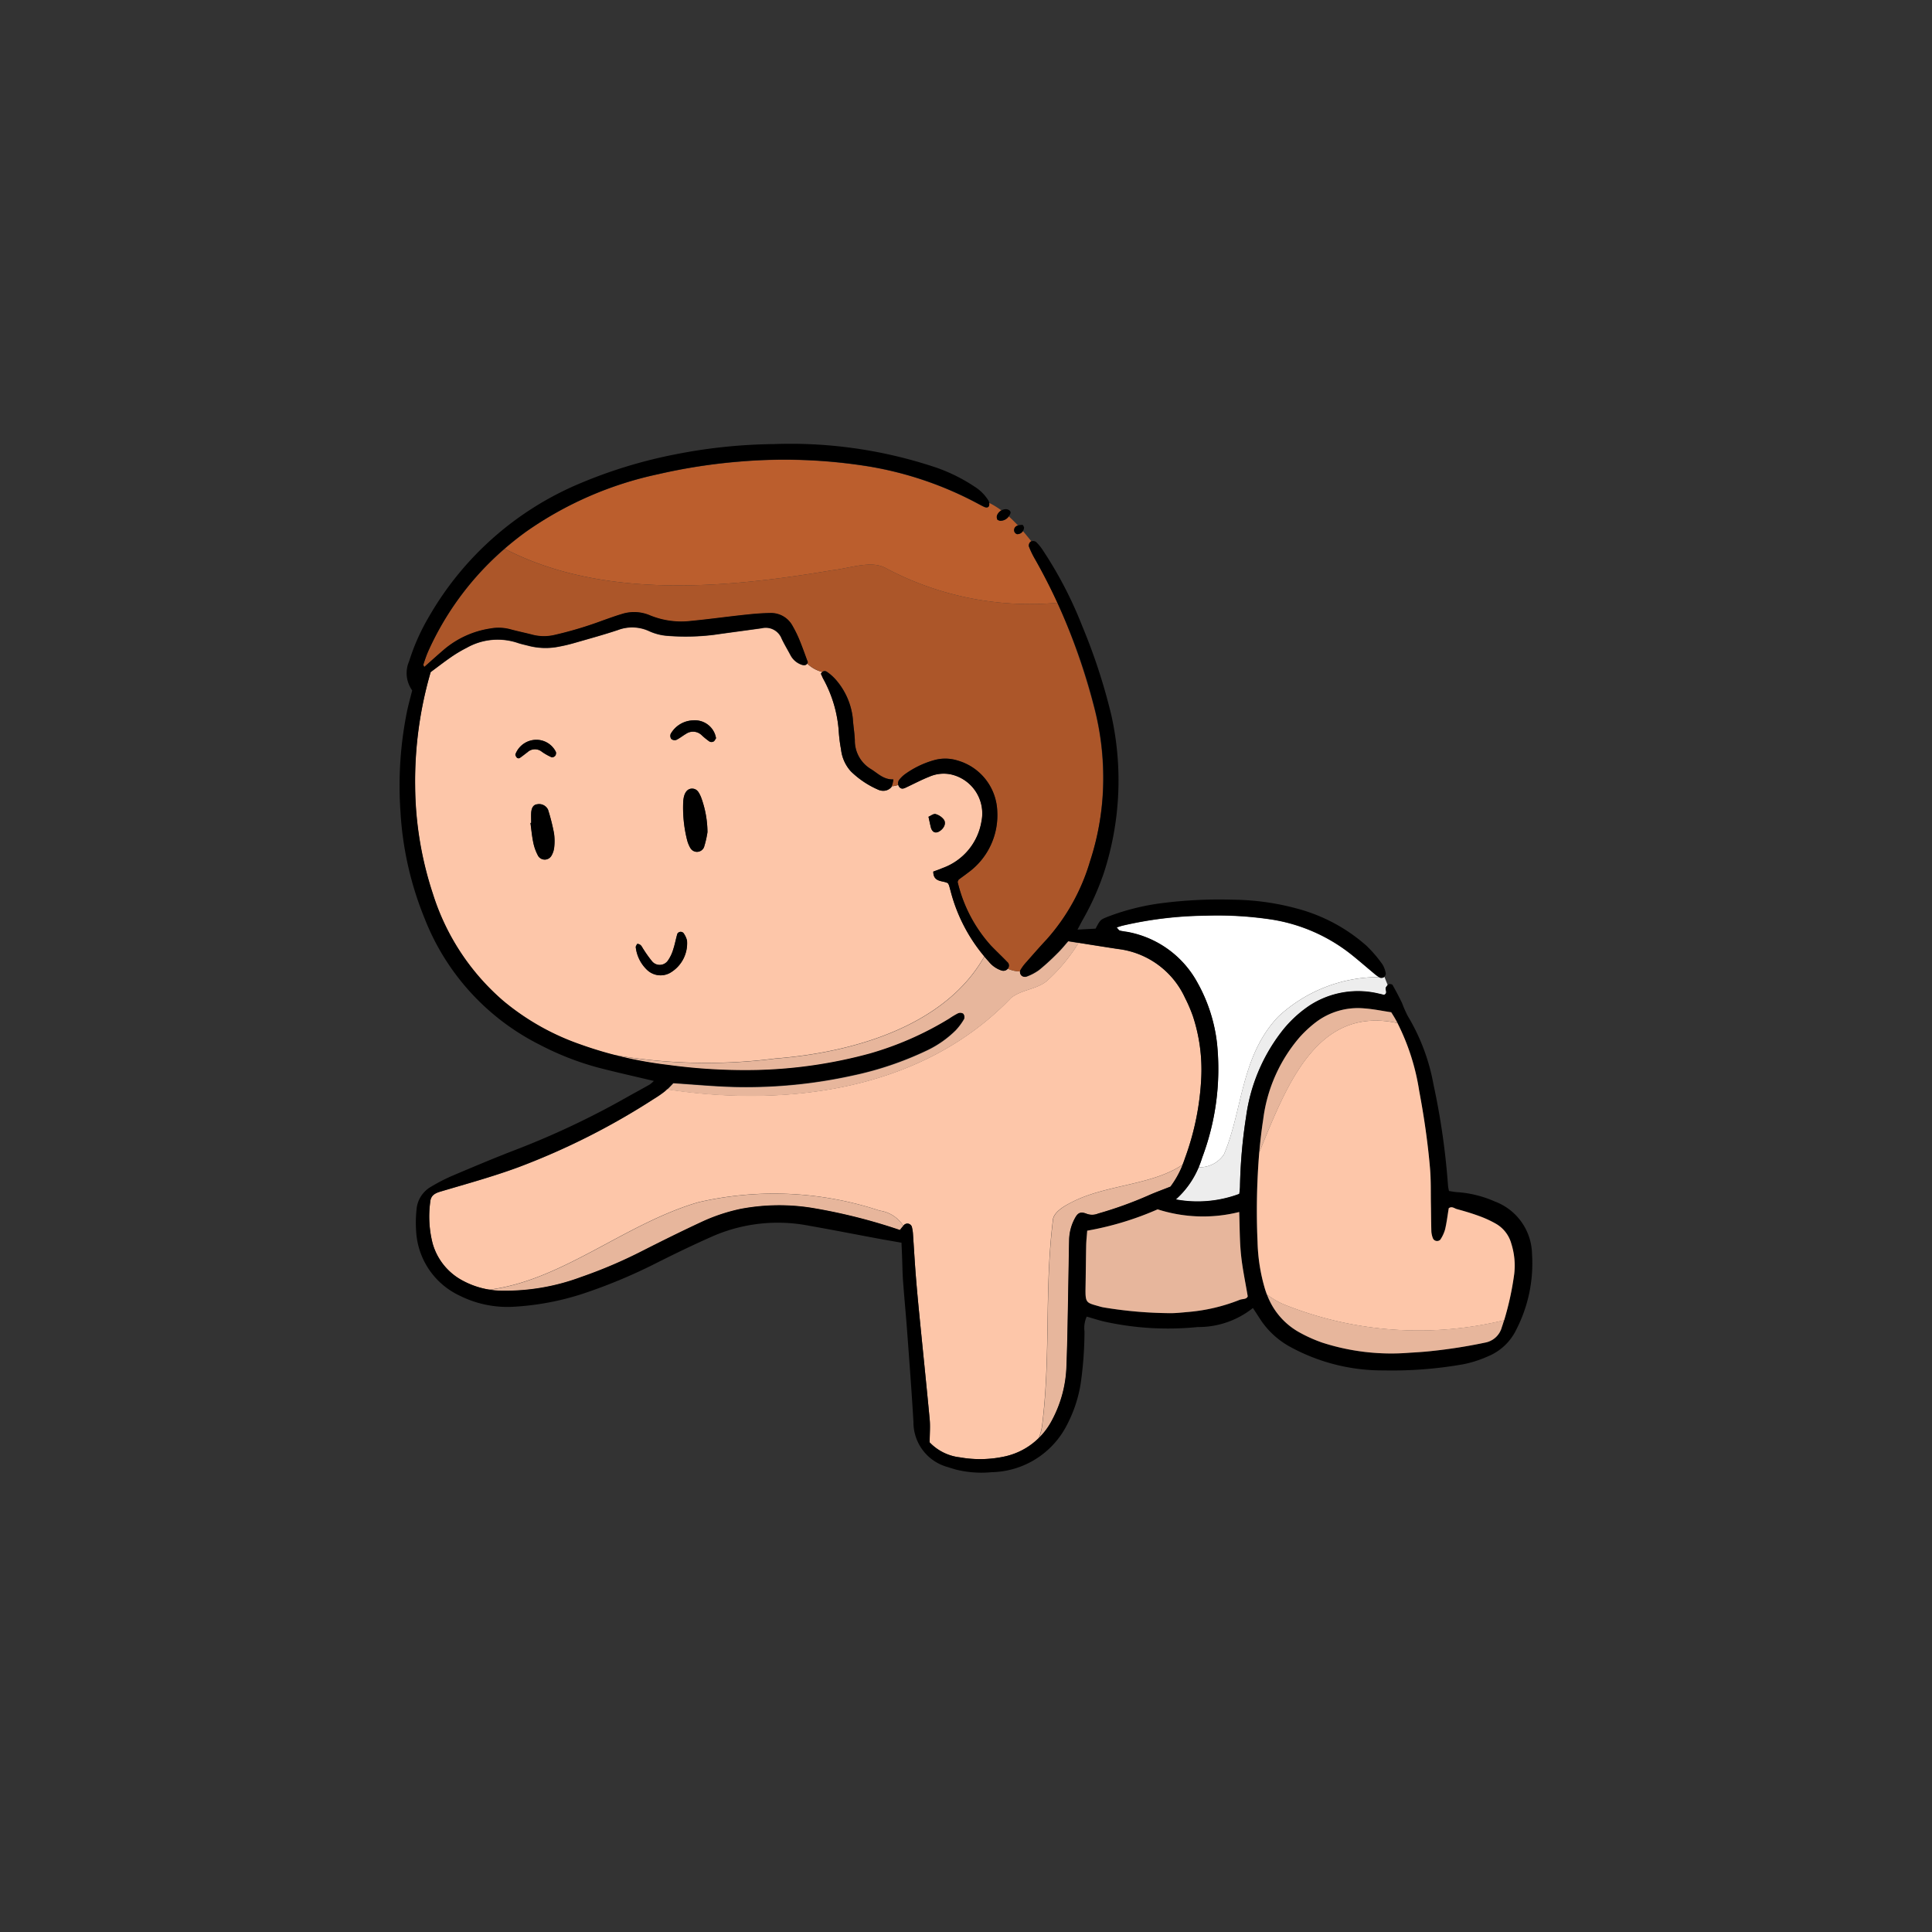 <svg xmlns="http://www.w3.org/2000/svg" width="87" height="87" viewBox="0 0 87 87">
  <rect x="0" y="0" width="87" height="87" fill="#333333" stroke="none"/>
  <g id="Group_5812" data-name="Group 5812" transform="translate(-213 -211)">
    <rect id="Rectangle_3457" data-name="Rectangle 3457" width="87" height="87" transform="translate(213 211)" fill="none"/>
    <g id="Group_5558" data-name="Group 5558" transform="translate(215 13.961)">
      <path id="Path_9135" data-name="Path 9135" d="M33.361,249.923c3.406-.262,7.623-1.419,9.407-4.6a7.511,7.511,0,0,1-1.516-2.937c-.023-.084-.045-.168-.069-.251a.822.822,0,0,0-.05-.1c-.206-.134-.663-.021-.661-.527.143-.054.284-.1.419-.16a2.7,2.7,0,0,0,1.75-2.1,1.8,1.8,0,0,0-1.382-2.118,1.6,1.6,0,0,0-.955.1c-.361.142-.707.326-1.06.491-.1.047-.2.089-.295-.014a.243.243,0,0,1-.053-.1,1.213,1.213,0,0,1-.295.061.173.173,0,0,1-.023.039.48.48,0,0,1-.271.154.548.548,0,0,1-.314-.039A4.09,4.09,0,0,1,36.76,237a1.751,1.751,0,0,1-.445-.994,6.494,6.494,0,0,1-.1-.774,5.724,5.724,0,0,0-.706-2.411c-.038-.075-.07-.154-.1-.217a.281.281,0,0,1,.064-.081,1.527,1.527,0,0,1-.681-.379c-.056.092-.163.091-.277.047a.889.889,0,0,1-.478-.421c-.132-.249-.279-.491-.4-.746a.766.766,0,0,0-.9-.468c-.709.1-1.418.192-2.127.293a10.284,10.284,0,0,1-2.144.046,2.413,2.413,0,0,1-.812-.216,1.811,1.811,0,0,0-1.389-.043c-.637.212-1.285.389-1.931.575-.229.066-.461.124-.695.167a3.054,3.054,0,0,1-1.354-.02c-.188-.05-.381-.088-.564-.152a2.831,2.831,0,0,0-2.265.23,6.013,6.013,0,0,0-.724.433c-.3.208-.594.436-.9.663a17.559,17.559,0,0,0-.7,5.129,15.8,15.8,0,0,0,.8,4.86,10.526,10.526,0,0,0,3.182,4.83,11.1,11.1,0,0,0,3.437,1.943q.715.261,1.448.453A24.345,24.345,0,0,0,33.361,249.923Zm7.208-11.005a.723.723,0,0,1,.359.23c.135.157.048.394-.165.536-.192.128-.35.057-.408-.185-.033-.139-.062-.279-.1-.459C40.355,239,40.475,238.9,40.569,238.917ZM23.4,240.43a.937.937,0,0,1-.121.363.349.349,0,0,1-.594.021,2.133,2.133,0,0,1-.222-.6c-.063-.294-.089-.6-.13-.894l.032,0c0-.151-.008-.3,0-.454.015-.241.11-.367.27-.383a.446.446,0,0,1,.488.242,9.129,9.129,0,0,1,.269,1.065A2.479,2.479,0,0,1,23.4,240.43Zm.048-4.137c-.034.042-.124.085-.162.067a2.468,2.468,0,0,1-.442-.249.493.493,0,0,0-.648.023c-.119.088-.233.183-.356.265a.121.121,0,0,1-.116-.017c-.036-.044-.082-.118-.067-.159a1.006,1.006,0,0,1,.979-.648.975.975,0,0,1,.841.546A.2.2,0,0,1,23.444,236.293Zm5.205-.994a1.2,1.2,0,0,1,1.01-.6.964.964,0,0,1,.975.613,1.2,1.2,0,0,1,.051.194c-.036.051-.062.12-.111.147a.2.2,0,0,1-.176.007,2.99,2.99,0,0,1-.352-.283.559.559,0,0,0-.715-.067c-.149.086-.284.2-.439.273a.24.24,0,0,1-.224-.045A.249.249,0,0,1,28.649,235.3ZM28.6,246.077a.881.881,0,0,1-1.021-.14,1.673,1.673,0,0,1-.51-1.02c-.006-.05.042-.106.062-.153.181,0,.216.148.288.248a5.448,5.448,0,0,0,.374.524.448.448,0,0,0,.728-.028,1.744,1.744,0,0,0,.241-.518c.074-.224.113-.458.181-.684a.172.172,0,0,1,.274-.031.959.959,0,0,1,.16.342A1.54,1.54,0,0,1,28.6,246.077Zm.921-5.641a1.44,1.44,0,0,1-.142-.357,5.967,5.967,0,0,1-.172-1.728,1.122,1.122,0,0,1,.015-.128c.043-.28.178-.449.38-.45.238,0,.318.188.4.368a4.626,4.626,0,0,1,.3,1.591,4.4,4.4,0,0,1-.155.676A.343.343,0,0,1,29.525,240.436Z" transform="translate(-0.442 -5.221)" fill="#fdc6a9"/>
      <path id="Path_9136" data-name="Path 9136" d="M63.613,272.549c-.376,3.1-.094,6.012-.47,9.112a2.4,2.4,0,0,1-.162.659,3.526,3.526,0,0,0,.608-.825,5.5,5.5,0,0,0,.641-2.434c.048-1.236.06-2.474.085-3.711.013-.651.019-1.3.035-1.953a2.131,2.131,0,0,1,.271-.995c.129-.232.252-.287.531-.175a.7.7,0,0,0,.5-.014,17.548,17.548,0,0,0,2.261-.814c.314-.142.64-.256,1-.4a3.763,3.763,0,0,0,.546-.993c-1.389.938-3.475.9-5,1.694C64.082,271.892,63.613,272.173,63.613,272.549Z" transform="translate(-18.2 -20.52)" fill="#e7b69c"/>
      <path id="Path_9137" data-name="Path 9137" d="M52.571,257.017a6.728,6.728,0,0,0-.359-.836,3.821,3.821,0,0,0-3.028-2.2c-.582-.089-1.164-.181-1.771-.278a7.806,7.806,0,0,1-1.437,1.724c-.47.376-1.127.376-1.6.752-4.012,4.194-10.148,4.936-15.487,4.117-.036.034-.072.067-.11.1a4.872,4.872,0,0,1-.482.332,31.891,31.891,0,0,1-6.087,3.073c-1.156.428-2.351.755-3.534,1.106-.263.078-.432.184-.456.464a4.87,4.87,0,0,0,.108,1.872,2.736,2.736,0,0,0,1.356,1.675,3.792,3.792,0,0,0,1.182.4c3.29-.407,6.112-2.968,9.419-3.936a15.142,15.142,0,0,1,8.172.376,1.518,1.518,0,0,1,1.067.684l.009-.009a.213.213,0,0,1,.385.107,1.5,1.5,0,0,1,.039.256c.043.628.079,1.256.128,1.884.046.584.1,1.167.158,1.75.155,1.576.319,3.151.467,4.728.031.321,0,.648,0,1.04a2.232,2.232,0,0,0,1.366.674,5.2,5.2,0,0,0,1.944-.026,3.1,3.1,0,0,0,1.6-.845,2.4,2.4,0,0,0,.162-.659c.376-3.1.094-6.012.47-9.112,0-.376.469-.657.845-.845,1.525-.8,3.611-.757,5-1.694.039-.1.077-.2.112-.3a12.149,12.149,0,0,0,.731-3.622A7.708,7.708,0,0,0,52.571,257.017Z" transform="translate(-0.846 -14.205)" fill="#fdc6a9"/>
      <path id="Path_9138" data-name="Path 9138" d="M49.58,256.136c.47-.376,1.127-.376,1.6-.752a7.805,7.805,0,0,0,1.437-1.724l-.463-.074c-.152.171-.312.374-.5.554a10.166,10.166,0,0,1-.815.743,2.325,2.325,0,0,1-.573.3.254.254,0,0,1-.227-.065.257.257,0,0,1-.043-.175,1.392,1.392,0,0,1-.564-.124.258.258,0,0,1-.279.082,1.219,1.219,0,0,1-.577-.4c-.07-.077-.138-.155-.2-.233-1.784,3.18-6,4.337-9.407,4.6a24.344,24.344,0,0,1-7.356-.178,19.088,19.088,0,0,0,2.531.479,25.649,25.649,0,0,0,3.96.23,21.237,21.237,0,0,0,5.135-.749,14.462,14.462,0,0,0,3.559-1.568,3.633,3.633,0,0,1,.39-.234.266.266,0,0,1,.233.01.236.236,0,0,1,.043.225,2.734,2.734,0,0,1-.384.518,4.681,4.681,0,0,1-1.272.894,14.9,14.9,0,0,1-3.38,1.143,22.265,22.265,0,0,1-5.3.513c-.909-.023-1.817-.11-2.759-.17-.083.083-.173.184-.274.28C39.433,261.072,45.568,260.33,49.58,256.136Z" transform="translate(-6.047 -14.158)" fill="#e7b69c"/>
      <path id="Path_9139" data-name="Path 9139" d="M40.16,272.891a15.141,15.141,0,0,0-8.172-.376c-3.307.968-6.13,3.529-9.419,3.936A3.854,3.854,0,0,0,23,276.5a9.773,9.773,0,0,0,3.7-.608,21.567,21.567,0,0,0,2.749-1.169c.888-.452,1.782-.894,2.686-1.315a8.086,8.086,0,0,1,1.785-.593,9.33,9.33,0,0,1,3.171-.045,25.165,25.165,0,0,1,3.981,1c.053-.065.1-.133.154-.19A1.518,1.518,0,0,0,40.16,272.891Z" transform="translate(-2.544 -21.333)" fill="#e7b69c"/>
      <path id="Path_9140" data-name="Path 9140" d="M38.444,223.166c.846-.094,1.785-.47,2.442-.094a13.806,13.806,0,0,0,7.723,1.557q-.456-1-1.008-1.957a3.984,3.984,0,0,1-.281-.583.238.238,0,0,1,.085-.216.147.147,0,0,1,.028-.012c-.125-.157-.251-.312-.382-.464a.278.278,0,0,1-.266.14.2.2,0,0,1-.121-.123.21.21,0,0,1,.135-.256.255.255,0,0,1,.031-.011c-.133-.143-.27-.281-.415-.411a.452.452,0,0,1-.406.2c-.039-.019-.1-.029-.108-.058a.264.264,0,0,1-.016-.176.464.464,0,0,1,.2-.233,3.741,3.741,0,0,0-.556-.342.261.261,0,0,1-.006.143c-.039.094-.142.079-.225.04s-.154-.078-.231-.118a15.944,15.944,0,0,0-4.962-1.7,23.911,23.911,0,0,0-5.839-.216,25.629,25.629,0,0,0-3.658.57,16.216,16.216,0,0,0-5.924,2.58q-.5.368-.966.77C28.085,224.458,33.579,223.992,38.444,223.166Z" transform="translate(-2.99 -0.445)" fill="#bb5e2d"/>
      <path id="Path_9141" data-name="Path 9141" d="M46.29,227.164a13.806,13.806,0,0,1-7.723-1.557c-.657-.376-1.6,0-2.442.094-4.865.826-10.359,1.292-14.727-.967a13.182,13.182,0,0,0-3.442,4.606c-.089.2-.155.4-.224.61-.01.028.023.07.039.112.309-.273.611-.548.923-.813a4.2,4.2,0,0,1,2.053-.919,2.05,2.05,0,0,1,.9.035c.334.092.675.16,1.01.248a2.06,2.06,0,0,0,.966.01,17.053,17.053,0,0,0,2.178-.652c.286-.1.571-.206.862-.292a1.812,1.812,0,0,1,1.271.058,3.709,3.709,0,0,0,1.851.252c.842-.081,1.68-.2,2.52-.287.345-.037.692-.064,1.038-.069a1.1,1.1,0,0,1,1.018.588,5.223,5.223,0,0,1,.313.642c.131.319.244.644.371.986a.215.215,0,0,1-.023.052,1.527,1.527,0,0,0,.681.379.165.165,0,0,1,.219,0,2.146,2.146,0,0,1,.428.393,3.163,3.163,0,0,1,.725,1.709c.02.324.078.646.09.971a1.494,1.494,0,0,0,.73,1.3c.308.191.563.477,1,.461a2.092,2.092,0,0,1-.072.312,1.213,1.213,0,0,0,.295-.061.283.283,0,0,1,.062-.252,1.343,1.343,0,0,1,.233-.224,4.161,4.161,0,0,1,1.34-.643,1.846,1.846,0,0,1,1.024.018,2.466,2.466,0,0,1,1.8,2.295,3.189,3.189,0,0,1-1.318,2.76c-.136.107-.279.205-.417.31-.016.012-.021.037-.053.1a6.491,6.491,0,0,0,1.5,2.871c.241.251.494.488.735.738a.209.209,0,0,1,.031.293l-.009.01a1.392,1.392,0,0,0,.564.124.172.172,0,0,1,.015-.058,2.026,2.026,0,0,1,.272-.361c.3-.342.6-.685.912-1.019a9.172,9.172,0,0,0,1.943-3.5,12.051,12.051,0,0,0,.592-3.843,12.606,12.606,0,0,0-.417-3.154A29.848,29.848,0,0,0,46.29,227.164Z" transform="translate(-0.67 -2.981)" fill="#ac5629"/>
      <path id="Path_9142" data-name="Path 9142" d="M73.529,262.452c.845-1.973.751-4.415,2.442-6.2a6.644,6.644,0,0,1,4.527-1.785,1.739,1.739,0,0,1-.214-.16c-.334-.278-.661-.563-1-.835a7.707,7.707,0,0,0-3.524-1.578,16.167,16.167,0,0,0-3.048-.187,17.227,17.227,0,0,0-3.739.447c-.081.019-.16.048-.278.083.064.068.1.131.142.145a3.23,3.23,0,0,0,.32.055,4.514,4.514,0,0,1,3.171,2.276,7.267,7.267,0,0,1,.889,2.766,11.32,11.32,0,0,1-.667,5.117c-.055.16-.108.3-.162.435A1.309,1.309,0,0,0,73.529,262.452Z" transform="translate(-20.414 -13.43)" fill="#fff"/>
      <path id="Path_9143" data-name="Path 9143" d="M88.384,256.193h0Z" transform="translate(-28.041 -15.168)" fill="#ededed"/>
      <path id="Path_9144" data-name="Path 9144" d="M82.411,256.22a.218.218,0,0,1-.181.015l-.048-.028a6.644,6.644,0,0,0-4.527,1.785c-1.691,1.785-1.6,4.227-2.442,6.2a1.309,1.309,0,0,1-1.14.578,3.936,3.936,0,0,1-1.031,1.457,5.357,5.357,0,0,0,2.86-.249,3.037,3.037,0,0,0,.032-.311,23.145,23.145,0,0,1,.277-3.175,7.991,7.991,0,0,1,1.543-3.75,5.381,5.381,0,0,1,1.316-1.249,4,4,0,0,1,3.119-.532c.084.017.167.04.232.056.2-.091.019-.247.09-.348a.643.643,0,0,1,.077-.1c-.048-.124-.1-.248-.145-.374h0A.158.158,0,0,1,82.411,256.22Z" transform="translate(-22.098 -15.168)" fill="#ededed"/>
      <path id="Path_9145" data-name="Path 9145" d="M27.445,245.716c-.871-.208-1.712-.393-2.544-.611a12.919,12.919,0,0,1-2.6-1.022,10.733,10.733,0,0,1-5.186-5.7,14.96,14.96,0,0,1-1.082-4.8,16.837,16.837,0,0,1,.3-4.532c.064-.3.145-.589.228-.923a1.333,1.333,0,0,1-.136-1.316,9.51,9.51,0,0,1,.9-2.017,14.141,14.141,0,0,1,6.821-6,21.685,21.685,0,0,1,4.284-1.3,24,24,0,0,1,4.395-.458,20.65,20.65,0,0,1,7.116.986,7.62,7.62,0,0,1,1.931.921,1.974,1.974,0,0,1,.64.637.309.309,0,0,1,.026.236c-.039.094-.142.079-.225.04s-.154-.078-.231-.118a15.944,15.944,0,0,0-4.962-1.7,23.911,23.911,0,0,0-5.839-.216,25.629,25.629,0,0,0-3.658.57,16.216,16.216,0,0,0-5.924,2.58,13.37,13.37,0,0,0-4.408,5.376c-.089.2-.155.4-.224.61-.01.028.023.07.039.112.309-.273.611-.548.923-.813a4.2,4.2,0,0,1,2.053-.919,2.05,2.05,0,0,1,.9.035c.334.092.675.16,1.01.248a2.06,2.06,0,0,0,.966.01,17.049,17.049,0,0,0,2.178-.652c.286-.1.571-.206.862-.292a1.812,1.812,0,0,1,1.271.058,3.709,3.709,0,0,0,1.851.252c.842-.081,1.68-.2,2.52-.287.345-.037.692-.064,1.038-.069a1.1,1.1,0,0,1,1.018.588,5.222,5.222,0,0,1,.313.642c.131.319.244.644.371.986-.045.145-.168.15-.3.1a.889.889,0,0,1-.478-.421c-.132-.249-.279-.491-.4-.746a.767.767,0,0,0-.9-.468c-.709.1-1.418.192-2.127.293a10.284,10.284,0,0,1-2.144.046,2.413,2.413,0,0,1-.812-.216,1.811,1.811,0,0,0-1.389-.043c-.637.212-1.285.389-1.931.575-.229.066-.461.124-.695.167a3.051,3.051,0,0,1-1.354-.02c-.189-.05-.382-.088-.565-.152a2.831,2.831,0,0,0-2.265.23,6.011,6.011,0,0,0-.724.433c-.3.208-.594.436-.9.663a17.559,17.559,0,0,0-.7,5.129,15.8,15.8,0,0,0,.8,4.86,10.526,10.526,0,0,0,3.182,4.83,11.1,11.1,0,0,0,3.437,1.943,17.886,17.886,0,0,0,3.978.932,25.649,25.649,0,0,0,3.96.23,21.242,21.242,0,0,0,5.135-.749,14.464,14.464,0,0,0,3.559-1.568,3.634,3.634,0,0,1,.39-.234.266.266,0,0,1,.233.01.236.236,0,0,1,.043.225,2.734,2.734,0,0,1-.384.518,4.682,4.682,0,0,1-1.272.894,14.9,14.9,0,0,1-3.38,1.143,22.264,22.264,0,0,1-5.3.513c-.909-.023-1.817-.11-2.759-.17a5.275,5.275,0,0,1-.385.379,4.869,4.869,0,0,1-.482.332,31.892,31.892,0,0,1-6.087,3.073c-1.156.428-2.351.755-3.534,1.106-.263.078-.432.184-.456.464a4.869,4.869,0,0,0,.108,1.872,2.734,2.734,0,0,0,1.356,1.675,3.786,3.786,0,0,0,1.614.45,9.773,9.773,0,0,0,3.7-.608,21.567,21.567,0,0,0,2.749-1.169c.888-.451,1.782-.894,2.686-1.315a8.085,8.085,0,0,1,1.785-.593,9.33,9.33,0,0,1,3.171-.045,25.163,25.163,0,0,1,3.981,1,2.031,2.031,0,0,1,.163-.2.213.213,0,0,1,.385.107,1.5,1.5,0,0,1,.039.256c.043.628.079,1.256.128,1.884.046.584.1,1.167.158,1.75.155,1.576.319,3.151.467,4.728.031.321,0,.648,0,1.04a2.232,2.232,0,0,0,1.366.674,5.2,5.2,0,0,0,1.944-.026,3.148,3.148,0,0,0,2.208-1.671,5.5,5.5,0,0,0,.641-2.434c.048-1.236.06-2.474.085-3.711.013-.651.019-1.3.035-1.953a2.131,2.131,0,0,1,.271-.995c.129-.232.252-.287.531-.175a.7.7,0,0,0,.5-.014,17.537,17.537,0,0,0,2.261-.814c.314-.141.64-.256,1-.4a4.385,4.385,0,0,0,.658-1.288,12.149,12.149,0,0,0,.731-3.622,7.7,7.7,0,0,0-.377-2.759,6.7,6.7,0,0,0-.359-.836,3.821,3.821,0,0,0-3.028-2.2c-.728-.111-1.455-.228-2.234-.351-.152.171-.312.374-.5.554a10.165,10.165,0,0,1-.815.743,2.326,2.326,0,0,1-.573.3.212.212,0,0,1-.255-.3,2.026,2.026,0,0,1,.272-.361c.3-.342.6-.685.912-1.019a9.172,9.172,0,0,0,1.943-3.5A12.051,12.051,0,0,0,47.685,232a12.606,12.606,0,0,0-.417-3.154,27.156,27.156,0,0,0-2.656-6.623,3.984,3.984,0,0,1-.281-.583.238.238,0,0,1,.085-.216.252.252,0,0,1,.238.017,2.215,2.215,0,0,1,.323.4,18.137,18.137,0,0,1,1.761,3.4,26.329,26.329,0,0,1,1.309,4.014,13.48,13.48,0,0,1-.331,7.067,12.074,12.074,0,0,1-.958,2.134c-.07.126-.135.254-.237.445l.814-.044c.212-.4.213-.4.543-.535a10.6,10.6,0,0,1,2.583-.631,20.333,20.333,0,0,1,3.054-.138,11.446,11.446,0,0,1,2.892.4,7.683,7.683,0,0,1,3.127,1.674,5.792,5.792,0,0,1,.717.836,1.13,1.13,0,0,1,.153.42.2.2,0,0,1-.088.156.218.218,0,0,1-.181.015,1.414,1.414,0,0,1-.262-.187c-.334-.277-.661-.563-1-.835a7.7,7.7,0,0,0-3.524-1.578,16.169,16.169,0,0,0-3.048-.187,17.228,17.228,0,0,0-3.739.447c-.081.019-.161.048-.278.083.064.068.1.131.142.145a3.235,3.235,0,0,0,.32.055,4.514,4.514,0,0,1,3.171,2.276,7.267,7.267,0,0,1,.89,2.766,11.32,11.32,0,0,1-.667,5.116,4.052,4.052,0,0,1-1.193,1.892,5.357,5.357,0,0,0,2.86-.249,3.036,3.036,0,0,0,.032-.311,23.144,23.144,0,0,1,.277-3.175,8,8,0,0,1,1.543-3.75,5.394,5.394,0,0,1,1.316-1.249,4,4,0,0,1,3.119-.532c.084.017.167.04.232.056.2-.091.019-.247.09-.348.035-.05.074-.115.124-.131s.15,0,.17.039c.149.262.29.53.422.8a5.508,5.508,0,0,0,.259.591,9.127,9.127,0,0,1,1.161,3.088,32.542,32.542,0,0,1,.655,4.569,2.11,2.11,0,0,0,.043.226c.117.017.24.045.363.051a5.037,5.037,0,0,1,1.7.421,2.576,2.576,0,0,1,1.675,2.355,6.524,6.524,0,0,1-.7,3.4,2.453,2.453,0,0,1-1.3,1.226,5.139,5.139,0,0,1-1.111.352,18.38,18.38,0,0,1-3.564.274,8.657,8.657,0,0,1-4.185-1.045A3.76,3.76,0,0,1,54.72,256.4c-.094-.145-.187-.29-.3-.46a3.936,3.936,0,0,1-2.485.857,13.308,13.308,0,0,1-4.144-.232c-.29-.062-.573-.159-.855-.238a1.24,1.24,0,0,0-.1.668,16.939,16.939,0,0,1-.17,2.336,6.07,6.07,0,0,1-.606,1.846,3.892,3.892,0,0,1-3.4,2.156,4.788,4.788,0,0,1-1.616-.118c-.125-.036-.249-.073-.372-.114a2.087,2.087,0,0,1-1.538-2.026c-.08-1.364-.184-2.728-.285-4.091-.056-.758-.129-1.514-.185-2.271-.026-.368-.029-.738-.043-1.106-.007-.192-.017-.385-.026-.607-.293-.051-.566-.1-.838-.146-1.108-.206-2.213-.423-3.323-.619a7.35,7.35,0,0,0-4.334.471c-.872.385-1.73.8-2.584,1.23a24.013,24.013,0,0,1-3.3,1.371,12.247,12.247,0,0,1-3.06.575,4.81,4.81,0,0,1-2.46-.5,3.408,3.408,0,0,1-1.955-2.876,5.457,5.457,0,0,1,.014-.975,1.3,1.3,0,0,1,.667-1.059,8.018,8.018,0,0,1,.923-.477c.958-.406,1.916-.812,2.887-1.184a37.369,37.369,0,0,0,4.992-2.36c.341-.192.684-.376,1.024-.569A1.4,1.4,0,0,0,27.445,245.716Zm33.2-3.094c-.4-.059-.806-.146-1.214-.174a3.13,3.13,0,0,0-2.2.639,5.325,5.325,0,0,0-.712.663,7,7,0,0,0-1.637,3.692,28.981,28.981,0,0,0-.255,5.515,8.152,8.152,0,0,0,.332,2.113,3.253,3.253,0,0,0,1.578,1.982,6.471,6.471,0,0,0,1.007.448,10.111,10.111,0,0,0,3.913.454c.325-.019.65-.039.973-.074a23.579,23.579,0,0,0,2.437-.382.956.956,0,0,0,.758-.7,12.428,12.428,0,0,0,.558-2.4,3.27,3.27,0,0,0-.129-1.351,1.485,1.485,0,0,0-.7-.909,4.806,4.806,0,0,0-.766-.35c-.324-.119-.657-.217-.991-.308-.111-.031-.224-.143-.363-.036-.052.313-.09.635-.164.95a1.615,1.615,0,0,1-.214.462.206.206,0,0,1-.329-.047,1.014,1.014,0,0,1-.075-.311c-.014-.412-.013-.824-.021-1.236-.01-.542.006-1.086-.041-1.625-.1-1.166-.269-2.324-.486-3.475A9.43,9.43,0,0,0,60.647,242.623ZM53.8,251.618a6.7,6.7,0,0,1-3.673-.12,13.839,13.839,0,0,1-3.171.961c-.018.24-.042.453-.047.665-.013.628-.016,1.256-.028,1.884-.015.744.032.687.672.874a1.571,1.571,0,0,0,.191.04,18.955,18.955,0,0,0,2.972.251c.259,0,.518-.031.776-.053a8.111,8.111,0,0,0,2.327-.546c.132-.053.314-.014.364-.16-.108-.654-.241-1.267-.3-1.888S53.827,252.28,53.8,251.618Z" transform="translate(0)"/>
      <path id="Path_9146" data-name="Path 9146" d="M55.318,245.706a6.491,6.491,0,0,0,1.5,2.871c.241.251.494.488.735.738a.209.209,0,0,1,.031.293.257.257,0,0,1-.289.092,1.221,1.221,0,0,1-.576-.4A7.477,7.477,0,0,1,55,246.125c-.023-.084-.045-.168-.069-.251a.822.822,0,0,0-.05-.1c-.206-.134-.663-.021-.661-.527.143-.054.284-.1.419-.16a2.7,2.7,0,0,0,1.75-2.1,1.8,1.8,0,0,0-1.382-2.118,1.6,1.6,0,0,0-.955.1c-.361.142-.707.326-1.06.491-.1.047-.2.089-.295-.014a.271.271,0,0,1,.009-.356,1.343,1.343,0,0,1,.233-.224,4.161,4.161,0,0,1,1.34-.643,1.846,1.846,0,0,1,1.024.018,2.466,2.466,0,0,1,1.8,2.295,3.189,3.189,0,0,1-1.318,2.76c-.136.107-.279.205-.417.31C55.355,245.622,55.35,245.648,55.318,245.706Z" transform="translate(-14.194 -8.959)"/>
      <path id="Path_9147" data-name="Path 9147" d="M50.228,238.6a1.065,1.065,0,0,1-.094.351.48.48,0,0,1-.271.154.548.548,0,0,1-.314-.039,4.089,4.089,0,0,1-1.234-.827,1.751,1.751,0,0,1-.445-.994,6.494,6.494,0,0,1-.1-.774,5.724,5.724,0,0,0-.706-2.411c-.038-.075-.07-.154-.1-.217.082-.147.195-.144.284-.077a2.146,2.146,0,0,1,.428.393,3.163,3.163,0,0,1,.725,1.709c.02.324.078.646.09.971a1.494,1.494,0,0,0,.73,1.3C49.533,238.331,49.788,238.617,50.228,238.6Z" transform="translate(-11.997 -6.463)"/>
      <path id="Path_9148" data-name="Path 9148" d="M37.93,244.321a4.4,4.4,0,0,1-.155.676.343.343,0,0,1-.619.028,1.43,1.43,0,0,1-.142-.357,5.967,5.967,0,0,1-.172-1.728,1.122,1.122,0,0,1,.015-.128c.043-.28.178-.45.38-.45.238,0,.317.188.4.368A4.611,4.611,0,0,1,37.93,244.321Z" transform="translate(-8.074 -9.81)"/>
      <path id="Path_9149" data-name="Path 9149" d="M25.642,244.345c0-.151-.008-.3,0-.454.015-.241.11-.367.27-.384a.445.445,0,0,1,.488.242,9.128,9.128,0,0,1,.269,1.065,2.479,2.479,0,0,1,.006.646.938.938,0,0,1-.121.363.349.349,0,0,1-.594.021,2.133,2.133,0,0,1-.222-.6c-.063-.294-.089-.6-.13-.894Z" transform="translate(-3.723 -10.253)"/>
      <path id="Path_9150" data-name="Path 9150" d="M33.415,253.432c.181,0,.216.148.288.248a5.446,5.446,0,0,0,.374.524.448.448,0,0,0,.728-.028,1.744,1.744,0,0,0,.241-.518c.074-.224.113-.458.181-.684a.172.172,0,0,1,.274-.031.959.959,0,0,1,.16.342,1.54,1.54,0,0,1-.777,1.459.881.881,0,0,1-1.021-.14,1.673,1.673,0,0,1-.51-1.02C33.347,253.535,33.395,253.478,33.415,253.432Z" transform="translate(-6.722 -13.888)"/>
      <path id="Path_9151" data-name="Path 9151" d="M37.948,238.141c-.036.051-.062.12-.111.147a.2.2,0,0,1-.176.007,2.988,2.988,0,0,1-.352-.283.56.56,0,0,0-.715-.067c-.149.086-.284.2-.439.273a.24.24,0,0,1-.224-.045.251.251,0,0,1-.02-.233,1.2,1.2,0,0,1,1.01-.6.964.964,0,0,1,.975.613A1.2,1.2,0,0,1,37.948,238.141Z" transform="translate(-7.706 -7.862)"/>
      <path id="Path_9152" data-name="Path 9152" d="M25.482,238.774a.975.975,0,0,1,.841.546.2.2,0,0,1-.029.172c-.034.042-.124.085-.162.067a2.469,2.469,0,0,1-.442-.249.493.493,0,0,0-.648.023c-.119.088-.233.183-.356.265a.121.121,0,0,1-.116-.017c-.036-.044-.082-.118-.067-.159A1.006,1.006,0,0,1,25.482,238.774Z" transform="translate(-3.293 -8.42)"/>
      <path id="Path_9153" data-name="Path 9153" d="M54.867,244.351c.1-.044.222-.143.316-.123a.723.723,0,0,1,.359.23c.135.157.048.394-.165.536-.192.128-.35.057-.408-.185C54.936,244.671,54.907,244.53,54.867,244.351Z" transform="translate(-15.057 -10.532)"/>
      <path id="Path_9154" data-name="Path 9154" d="M60.019,222.34c-.039-.019-.1-.029-.108-.058a.264.264,0,0,1-.016-.176.438.438,0,0,1,.395-.286.265.265,0,0,1,.173.06c.08.07.039.156-.012.228A.466.466,0,0,1,60.019,222.34Z" transform="translate(-17.001 -1.852)"/>
      <path id="Path_9155" data-name="Path 9155" d="M61.608,223.078a.307.307,0,0,1-.319.314.2.2,0,0,1-.121-.123.21.21,0,0,1,.135-.256.535.535,0,0,1,.238-.036C61.563,222.977,61.585,223.042,61.608,223.078Z" transform="translate(-17.494 -2.3)"/>
      <path id="Path_9156" data-name="Path 9156" d="M85.414,259.173q-.131-.245-.288-.488c-.4-.059-.806-.146-1.214-.174a3.13,3.13,0,0,0-2.2.639,5.327,5.327,0,0,0-.712.663,7,7,0,0,0-1.637,3.692c-.077.495-.135.992-.179,1.489C80.407,262.025,81.759,258.373,85.414,259.173Z" transform="translate(-24.478 -16.063)" fill="#e7b69c"/>
      <path id="Path_9157" data-name="Path 9157" d="M90.147,272.908a13.309,13.309,0,0,0,.453-2.089,3.27,3.27,0,0,0-.129-1.351,1.487,1.487,0,0,0-.7-.908,4.805,4.805,0,0,0-.766-.35c-.324-.119-.657-.217-.991-.308-.111-.031-.224-.143-.363-.036-.052.313-.09.635-.164.95a1.616,1.616,0,0,1-.214.462.206.206,0,0,1-.329-.047,1.014,1.014,0,0,1-.075-.311c-.014-.412-.013-.824-.021-1.236-.01-.542.006-1.086-.041-1.625-.1-1.166-.269-2.324-.486-3.475a10.288,10.288,0,0,0-.977-3.057c-3.655-.8-5.007,2.852-6.227,5.822a32.459,32.459,0,0,0-.076,4.027,8.153,8.153,0,0,0,.332,2.113c.027.088.058.174.089.259a3.548,3.548,0,0,0,.785.456A16.276,16.276,0,0,0,90.147,272.908Z" transform="translate(-24.412 -16.416)" fill="#fdc6a9"/>
      <path id="Path_9158" data-name="Path 9158" d="M80.536,280a3.547,3.547,0,0,1-.785-.456,3.2,3.2,0,0,0,1.489,1.723,6.474,6.474,0,0,0,1.007.448,10.111,10.111,0,0,0,3.913.454c.325-.019.65-.039.973-.074a23.572,23.572,0,0,0,2.437-.382.956.956,0,0,0,.758-.7q.055-.155.1-.312A16.276,16.276,0,0,1,80.536,280Z" transform="translate(-24.697 -24.214)" fill="#e7b69c"/>
      <path id="Path_9159" data-name="Path 9159" d="M73.412,275.316c-.063-.619-.056-1.245-.08-1.908a6.7,6.7,0,0,1-3.673-.12,13.841,13.841,0,0,1-3.171.961c-.018.24-.042.453-.047.665-.013.628-.016,1.256-.028,1.884-.015.744.032.687.672.874a1.571,1.571,0,0,0,.191.04,18.955,18.955,0,0,0,2.972.251c.259,0,.518-.031.776-.053a8.111,8.111,0,0,0,2.327-.546c.132-.053.314-.014.365-.16C73.607,276.55,73.474,275.936,73.412,275.316Z" transform="translate(-19.529 -21.791)" fill="#e7b69c"/>
    </g>
  </g>
</svg>
